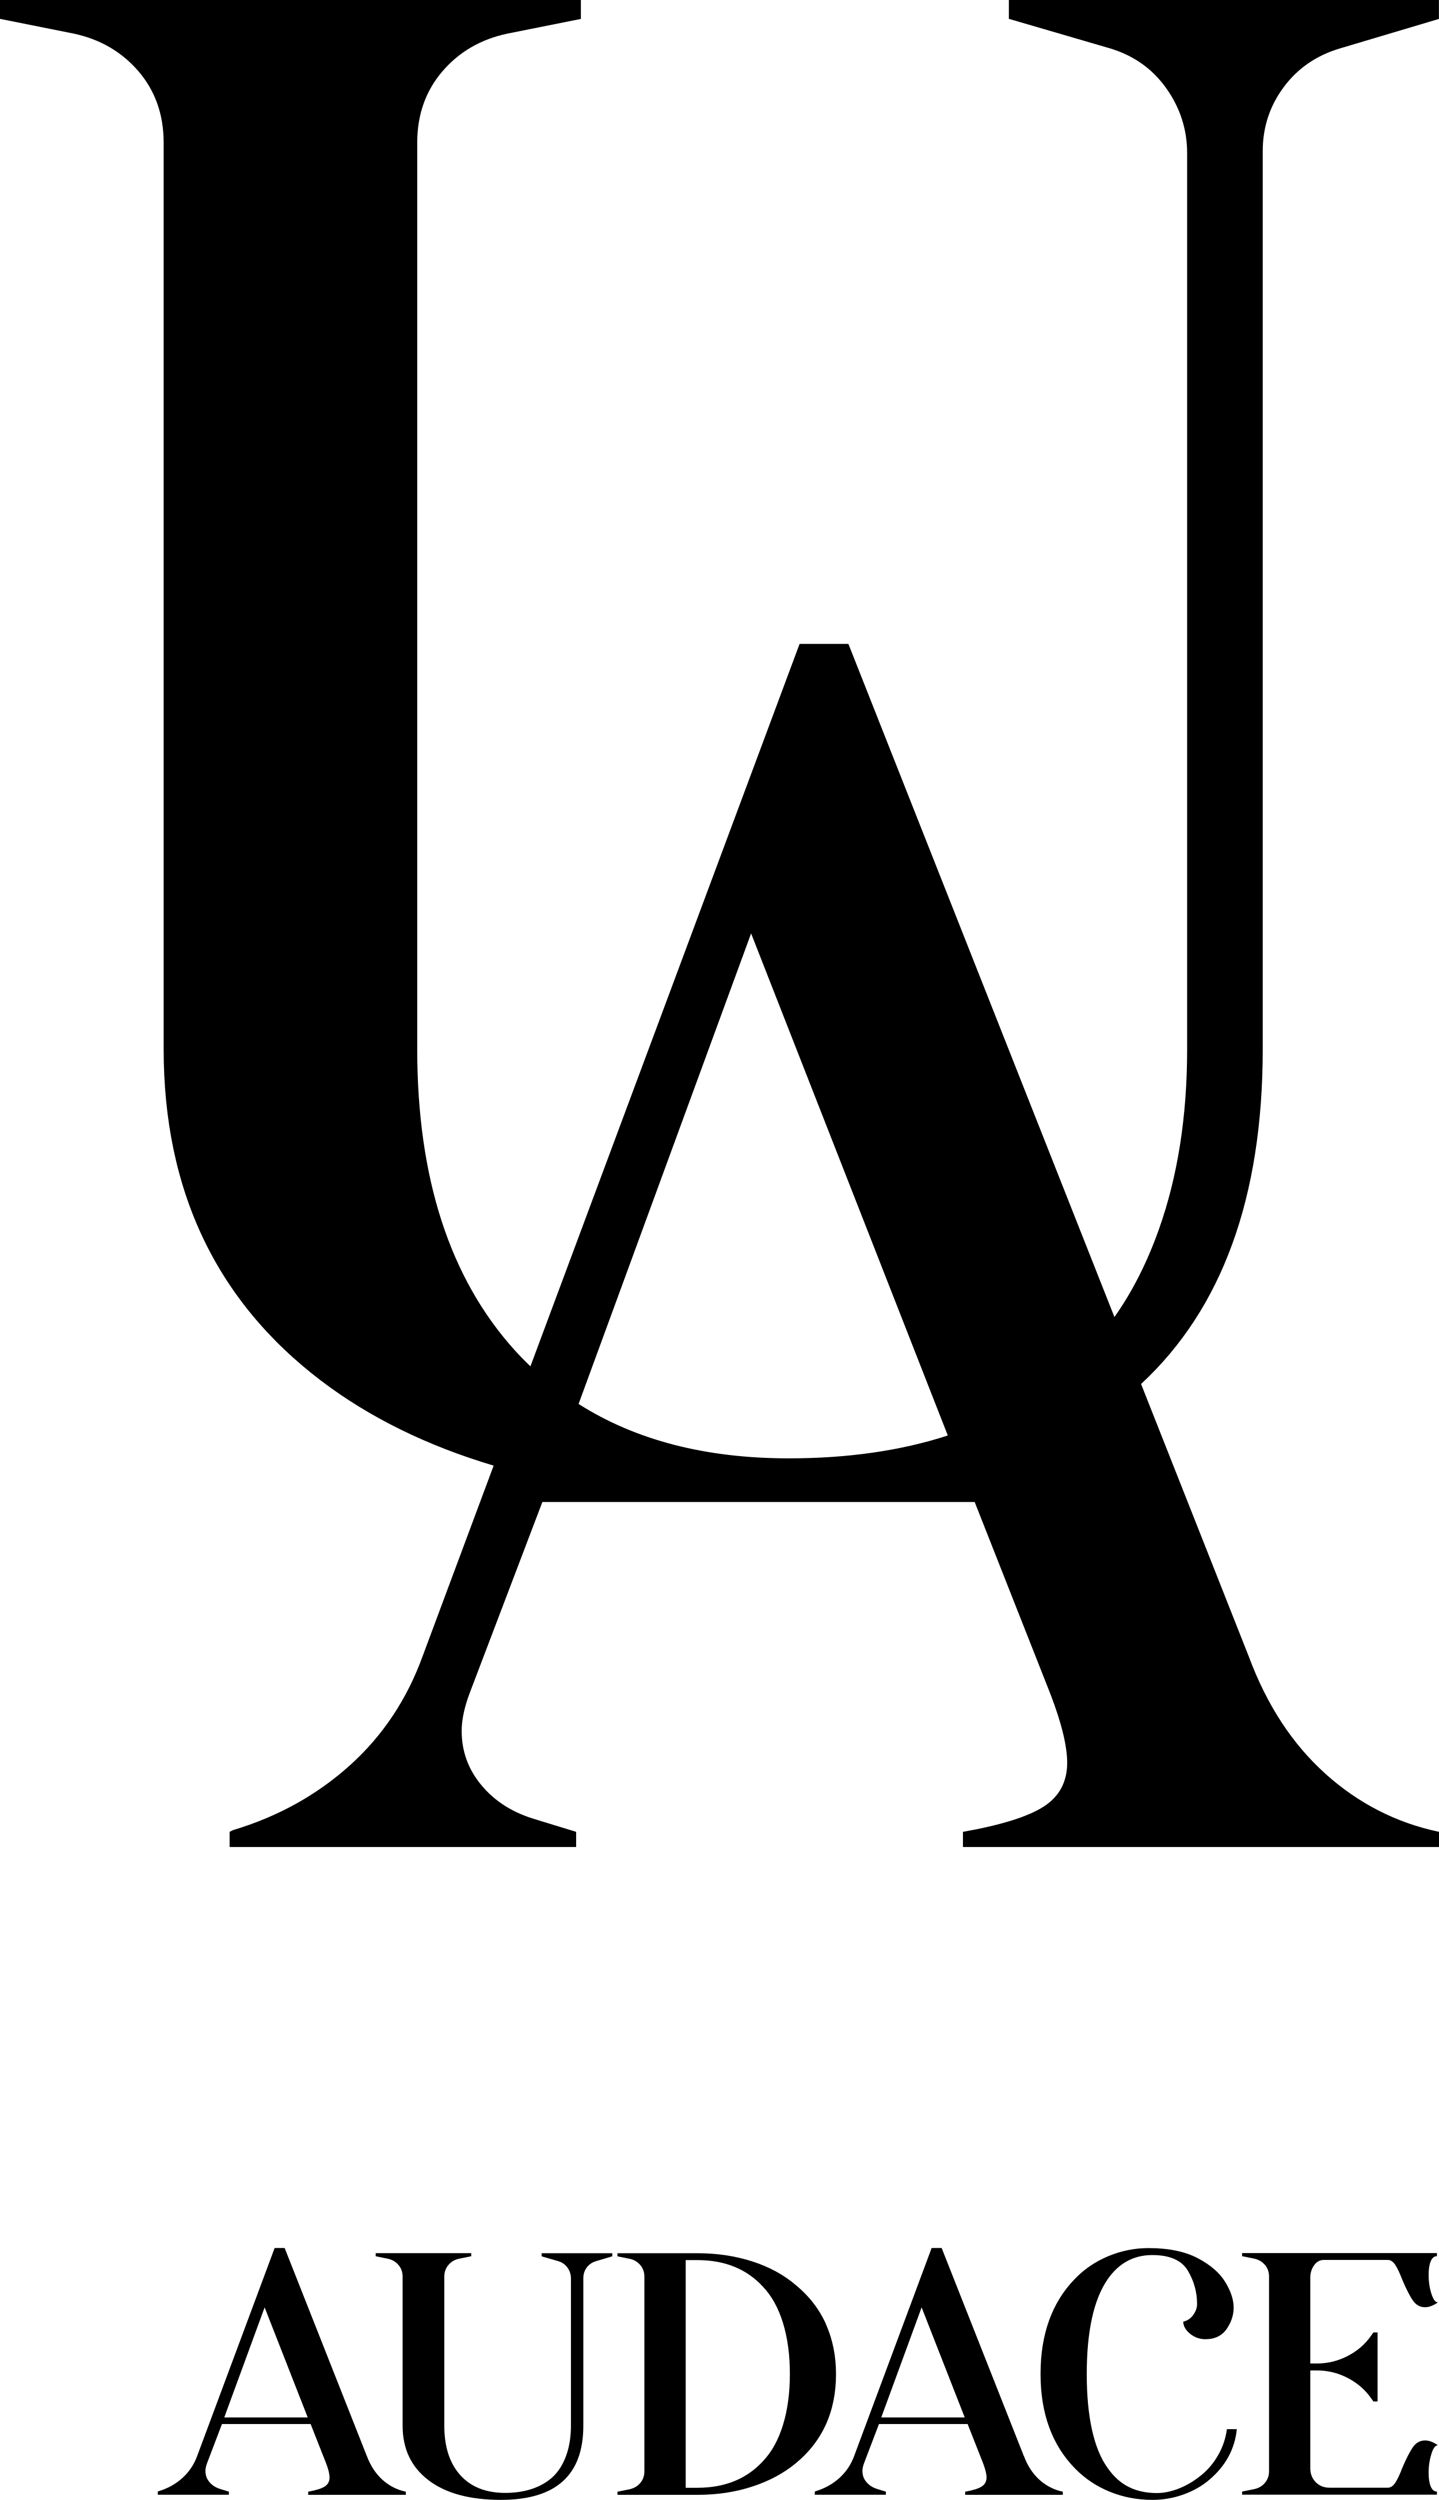 <svg xmlns="http://www.w3.org/2000/svg" id="Capa_2" data-name="Capa 2" viewBox="0 0 193.97 336.87"><defs><style>      .cls-1 {        stroke-width: 0px;      }    </style></defs><g id="Capa_1-2" data-name="Capa 1"><g><path class="cls-1" d="m178.67,239.03c-4.46-4-7.9-9.26-10.32-15.76l-14.54-36.77c10.93-10.13,16.4-25.16,16.4-45.13V20.36c0-3.2.94-6.08,2.83-8.62,1.88-2.54,4.43-4.29,7.63-5.23l13.29-3.96V0h-57.97v2.54l13.57,3.96c3.2.95,5.75,2.73,7.63,5.37,1.88,2.64,2.83,5.56,2.83,8.77v120.74c0,9.05-1.27,17.16-3.82,24.32-1.58,4.44-3.57,8.36-5.98,11.78l-35.86-90.71h-6.58l-36.28,97.35c-.72-.69-1.43-1.41-2.11-2.16-8.77-9.71-13.15-23.23-13.15-40.58V19.23c0-3.77,1.13-6.97,3.39-9.61,2.26-2.64,5.18-4.33,8.77-5.09l9.9-1.98V0H0v2.54l9.9,1.98c3.58.76,6.5,2.45,8.77,5.09,2.26,2.64,3.39,5.85,3.39,9.61v122.15c0,19.04,7.07,33.93,21.21,44.68,6.54,4.97,14.31,8.78,23.27,11.45l-9.52,25.54c-2.12,5.9-5.41,10.85-9.86,14.85-4.46,4.01-9.71,6.92-15.76,8.73l-.45.23v2.04h46.71v-2.04l-5.9-1.81c-2.87-.91-5.18-2.42-6.92-4.54-1.74-2.11-2.61-4.53-2.61-7.26,0-1.51.38-3.25,1.13-5.22l9.75-25.62h58.27l10.2,25.85c1.51,3.93,2.27,7.03,2.27,9.3,0,2.57-1.06,4.54-3.17,5.9-2.12,1.36-5.75,2.49-10.88,3.4v2.04h64.17v-2.04c-5.75-1.21-10.85-3.82-15.31-7.82Zm-77.43-113.26l26.52,67.67c-6.32,2.05-13.46,3.08-21.43,3.08-11.23,0-20.67-2.45-28.34-7.33l23.26-63.42Z"></path><path class="cls-1" d="m49.43,330.92l-11.06-27.99h-1.35l-10.41,27.94c-.43,1.21-1.11,2.22-2.02,3.05-.91.82-1.99,1.42-3.23,1.79l-.09.05v.42h9.58v-.42l-1.21-.37c-.59-.19-1.06-.5-1.42-.93-.36-.43-.53-.93-.53-1.49,0-.31.08-.67.23-1.07l2-5.25h11.95l2.09,5.3c.31.81.46,1.44.46,1.91,0,.53-.22.93-.65,1.21-.43.28-1.18.51-2.23.7v.42h13.16v-.42c-1.18-.25-2.22-.78-3.14-1.6-.91-.82-1.62-1.9-2.12-3.23Zm-19.2-5.16l5.44-14.83,5.81,14.83h-11.25Zm42.77-22.13h9.53v.42l-2.18.65c-.53.16-.95.44-1.26.86-.31.42-.46.89-.46,1.42v19.9c0,6.66-3.7,9.99-11.11,9.99-4.18,0-7.44-.88-9.76-2.65-2.32-1.77-3.49-4.21-3.49-7.35v-20.08c0-.62-.19-1.15-.56-1.58-.37-.43-.85-.71-1.44-.84l-1.63-.33v-.42h12.88v.42l-1.63.33c-.59.12-1.07.4-1.44.84-.37.43-.56.96-.56,1.58v20.08c0,2.85.72,5.08,2.16,6.67,1.44,1.6,3.46,2.39,6.07,2.39s4.87-.73,6.42-2.18c.77-.74,1.37-1.7,1.79-2.88.42-1.18.63-2.51.63-4v-19.85c0-.53-.16-1.01-.46-1.44-.31-.43-.73-.73-1.26-.88l-2.23-.65v-.42Zm38.35,9.58c-.9-2.01-2.25-3.77-4.04-5.25-1.61-1.39-3.56-2.46-5.86-3.21-2.29-.74-4.77-1.12-7.44-1.12h-10.78v.42l1.63.33c.59.12,1.07.4,1.44.84.37.43.56.96.56,1.58v26.22c0,.62-.19,1.15-.56,1.58-.37.43-.85.71-1.44.84l-1.63.33v.42h10.78c2.67,0,5.14-.37,7.41-1.12,2.28-.74,4.24-1.8,5.88-3.16,3.59-2.98,5.39-6.97,5.39-11.99,0-2.45-.45-4.68-1.35-6.69Zm-5.81,13.57c-.62,2.01-1.52,3.64-2.7,4.88-2.2,2.39-5.14,3.58-8.83,3.58h-1.58v-30.68h1.58c3.69,0,6.63,1.19,8.83,3.58,1.18,1.24,2.08,2.87,2.7,4.88.62,2.01.93,4.31.93,6.88s-.31,4.87-.93,6.88Zm32.45,4.14l-11.06-27.99h-1.35l-10.41,27.94c-.43,1.21-1.11,2.22-2.02,3.05-.91.82-1.99,1.42-3.23,1.79l-.09.05v.42h9.58v-.42l-1.21-.37c-.59-.19-1.06-.5-1.42-.93-.36-.43-.53-.93-.53-1.49,0-.31.08-.67.23-1.07l2-5.25h11.95l2.09,5.3c.31.81.46,1.44.46,1.91,0,.53-.22.93-.65,1.21-.43.28-1.18.51-2.23.7v.42h13.16v-.42c-1.18-.25-2.22-.78-3.14-1.6-.91-.82-1.62-1.9-2.11-3.23Zm-19.2-5.16l5.44-14.83,5.81,14.83h-11.25Zm46.58,1.58h1.35c-.28,2.7-1.52,4.97-3.72,6.83-.99.84-2.15,1.5-3.49,1.98-1.33.48-2.73.72-4.18.72-2.01,0-3.92-.36-5.72-1.09-1.8-.73-3.36-1.77-4.7-3.14-3.1-3.16-4.65-7.41-4.65-12.74s1.53-9.62,4.6-12.78c1.27-1.33,2.78-2.36,4.53-3.09,1.75-.73,3.56-1.09,5.42-1.09,2.7,0,4.9.45,6.62,1.35,1.72.9,2.96,1.97,3.72,3.21.76,1.24,1.14,2.39,1.14,3.44s-.32,1.99-.95,2.91c-.64.91-1.59,1.37-2.86,1.37-.78,0-1.46-.25-2.07-.74-.6-.5-.91-1.04-.91-1.63.56-.12,1.01-.43,1.35-.91.34-.48.51-.97.51-1.46,0-1.61-.42-3.12-1.25-4.51-.84-1.39-2.43-2.09-4.79-2.09-2.51,0-4.53,1.1-6.04,3.3-1.86,2.73-2.79,6.97-2.79,12.74s.95,10.09,2.84,12.69c.81,1.15,1.75,1.99,2.84,2.53,1.08.54,2.34.81,3.77.81.99,0,2.01-.22,3.07-.65,1.05-.43,2.05-1.04,2.98-1.81.9-.74,1.65-1.65,2.25-2.72.6-1.07.98-2.21,1.14-3.42Zm27.57,3.37c-.25.79-.37,1.64-.37,2.53,0,.74.09,1.35.28,1.81.19.46.46.7.84.7v.42h-26.26v-.42l1.63-.33c.59-.12,1.07-.4,1.44-.84.37-.43.56-.96.56-1.58v-26.22c0-.62-.19-1.15-.56-1.58-.37-.43-.85-.71-1.44-.84l-1.63-.33v-.42h26.26v.42c-.37,0-.65.23-.84.7-.19.46-.28,1.07-.28,1.81,0,.9.12,1.74.37,2.53.25.79.54,1.19.88,1.19-.62.43-1.19.65-1.72.65-.68,0-1.23-.3-1.65-.91-.42-.6-.89-1.53-1.42-2.77-.34-.9-.66-1.57-.95-2.02-.3-.45-.63-.67-1-.67h-8.65c-.53,0-.96.24-1.3.72-.34.48-.51,1.03-.51,1.65v11.58h.93c1.43,0,2.79-.33,4.09-1,1.3-.67,2.36-1.57,3.16-2.72l.33-.46h.56v9.3h-.56l-.33-.46c-.81-1.15-1.86-2.05-3.16-2.72-1.3-.67-2.67-1-4.09-1h-.93v13.2c0,.74.25,1.36.74,1.86.49.5,1.11.74,1.86.74h7.86c.37,0,.7-.22,1-.67.29-.45.61-1.12.95-2.02.53-1.24,1-2.16,1.42-2.77.42-.6.97-.91,1.65-.91.53,0,1.1.22,1.72.65-.34,0-.64.39-.88,1.18Z"></path></g></g></svg>